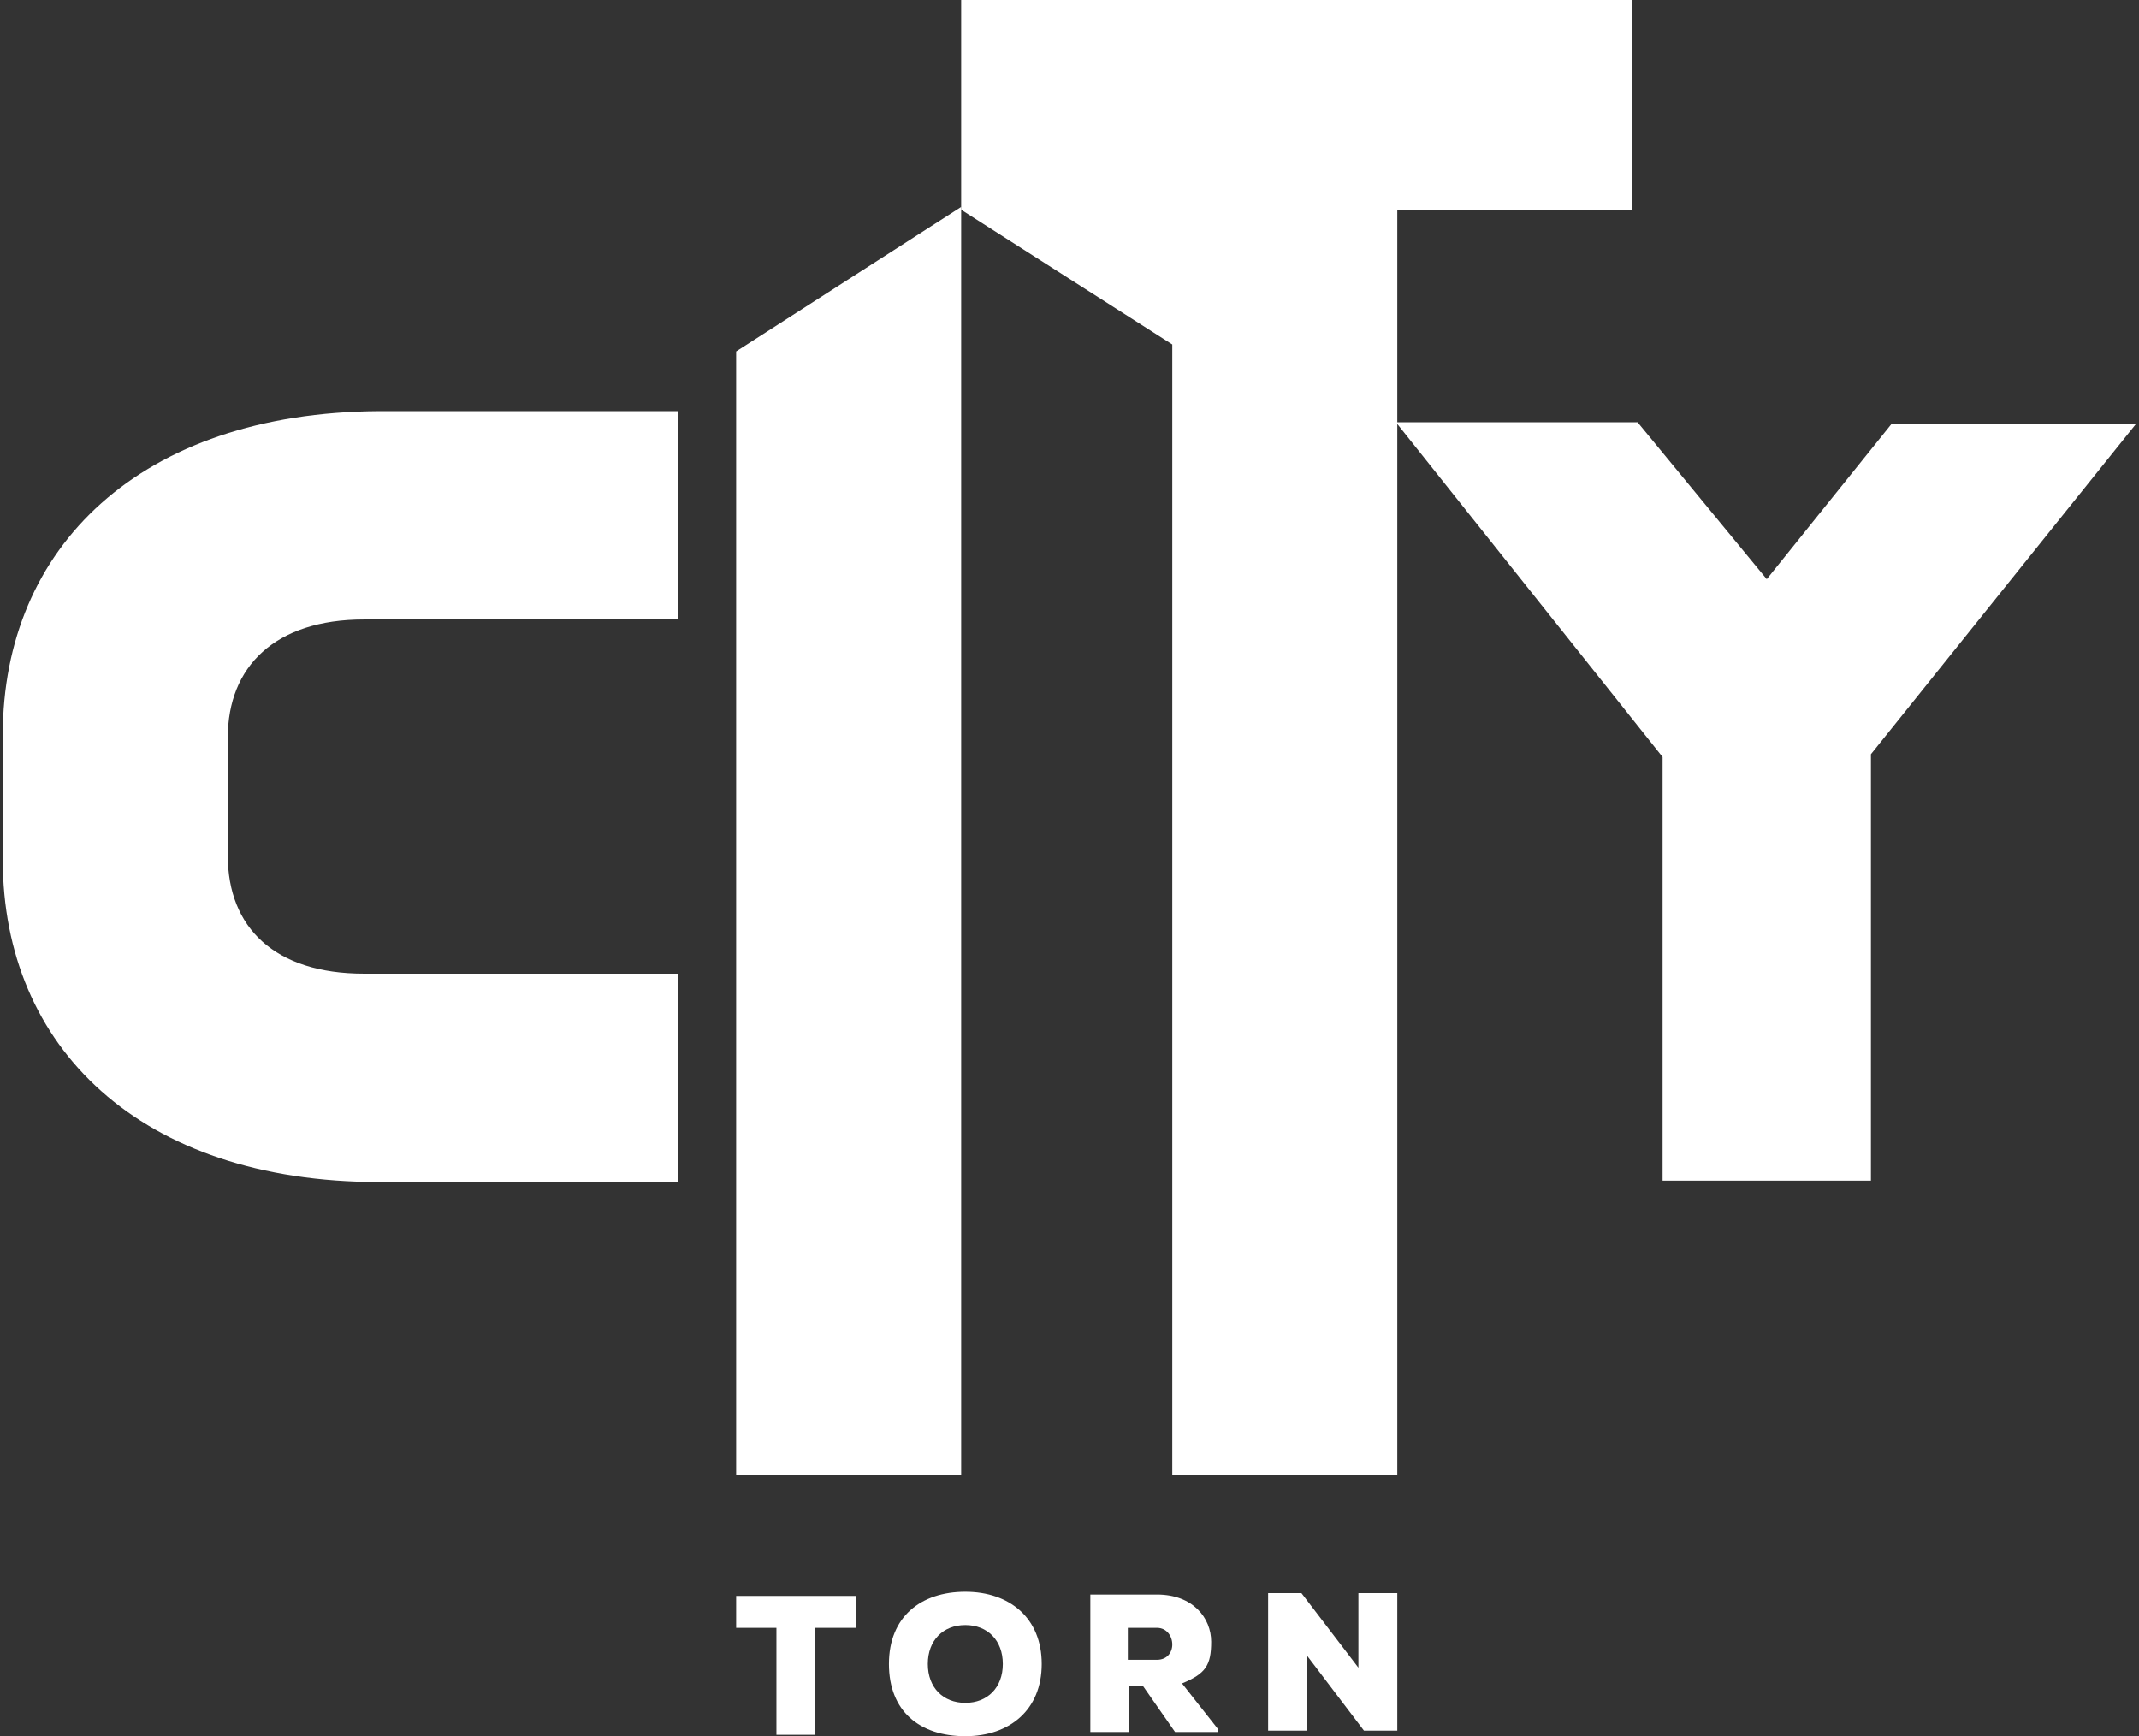 <?xml version="1.0" encoding="UTF-8"?> <svg xmlns="http://www.w3.org/2000/svg" version="1.1" viewBox="0 0 154 125"><rect x="0" y="0" width="154" height="125" fill="#333333" stroke="none"/><defs><style> .cls-1 { fill: #fff; } </style></defs><g><g id="Layer_1"><g id="Layer_1-2" data-name="Layer_1"><g><path class="cls-1" d="M55.9,117.2h-2.9v-2.3h8.6v2.3h-2.9v7.7h-2.8s0-7.7,0-7.7Z"></path><path class="cls-1" d="M69.5,125c-3.3,0-5.5-1.8-5.5-5.2s2.3-5.2,5.5-5.2,5.5,1.9,5.5,5.2-2.3,5.2-5.5,5.2ZM69.5,117c-1.6,0-2.7,1.1-2.7,2.8s1.1,2.8,2.7,2.8,2.7-1.1,2.7-2.8-1.1-2.8-2.7-2.8Z"></path><path class="cls-1" d="M87.7,124.7h-3.1l-2.3-3.3h-1v3.3h-2.8v-9.9h4.8c2.6,0,3.9,1.7,3.9,3.4s-.4,2.3-2.1,3l2.6,3.3v.2h0ZM81.2,117.1v2.4h2.1c.7,0,1.1-.5,1.1-1.1s-.4-1.2-1.1-1.2h-2.1Z"></path><path class="cls-1" d="M97.8,120.2v-5.5h2.8v9.9h-2.4l-4.1-5.4v5.4h-2.8v-9.9h2.4l4.2,5.5h0Z"></path><polygon class="cls-1" points="53 106.2 69.2 106.2 69.2 14.9 53 25.3 53 106.2"></polygon><polygon class="cls-1" points="69.2 15.1 84.4 24.8 84.4 106.2 100.6 106.2 100.6 15.1 117.5 15.1 117.5 0 69.2 0 69.2 15.1"></polygon><polygon class="cls-1" points="136.2 30.5 127.2 41.7 117.9 30.4 100.5 30.4 119.7 54.5 119.7 85 134.7 85 134.7 54.3 153.8 30.5 136.2 30.5"></polygon><path class="cls-1" d="M.2,61.9c0,13.5,9.9,23.2,27.1,23.2h21.5v-15h-22.6c-6.4,0-9.8-3.3-9.8-8.5v-8.5c0-5.1,3.4-8.5,9.8-8.5h22.6v-15h-21.5C10.1,29.7.2,39.4.2,52.9v9Z"></path></g></g></g></g></svg> 